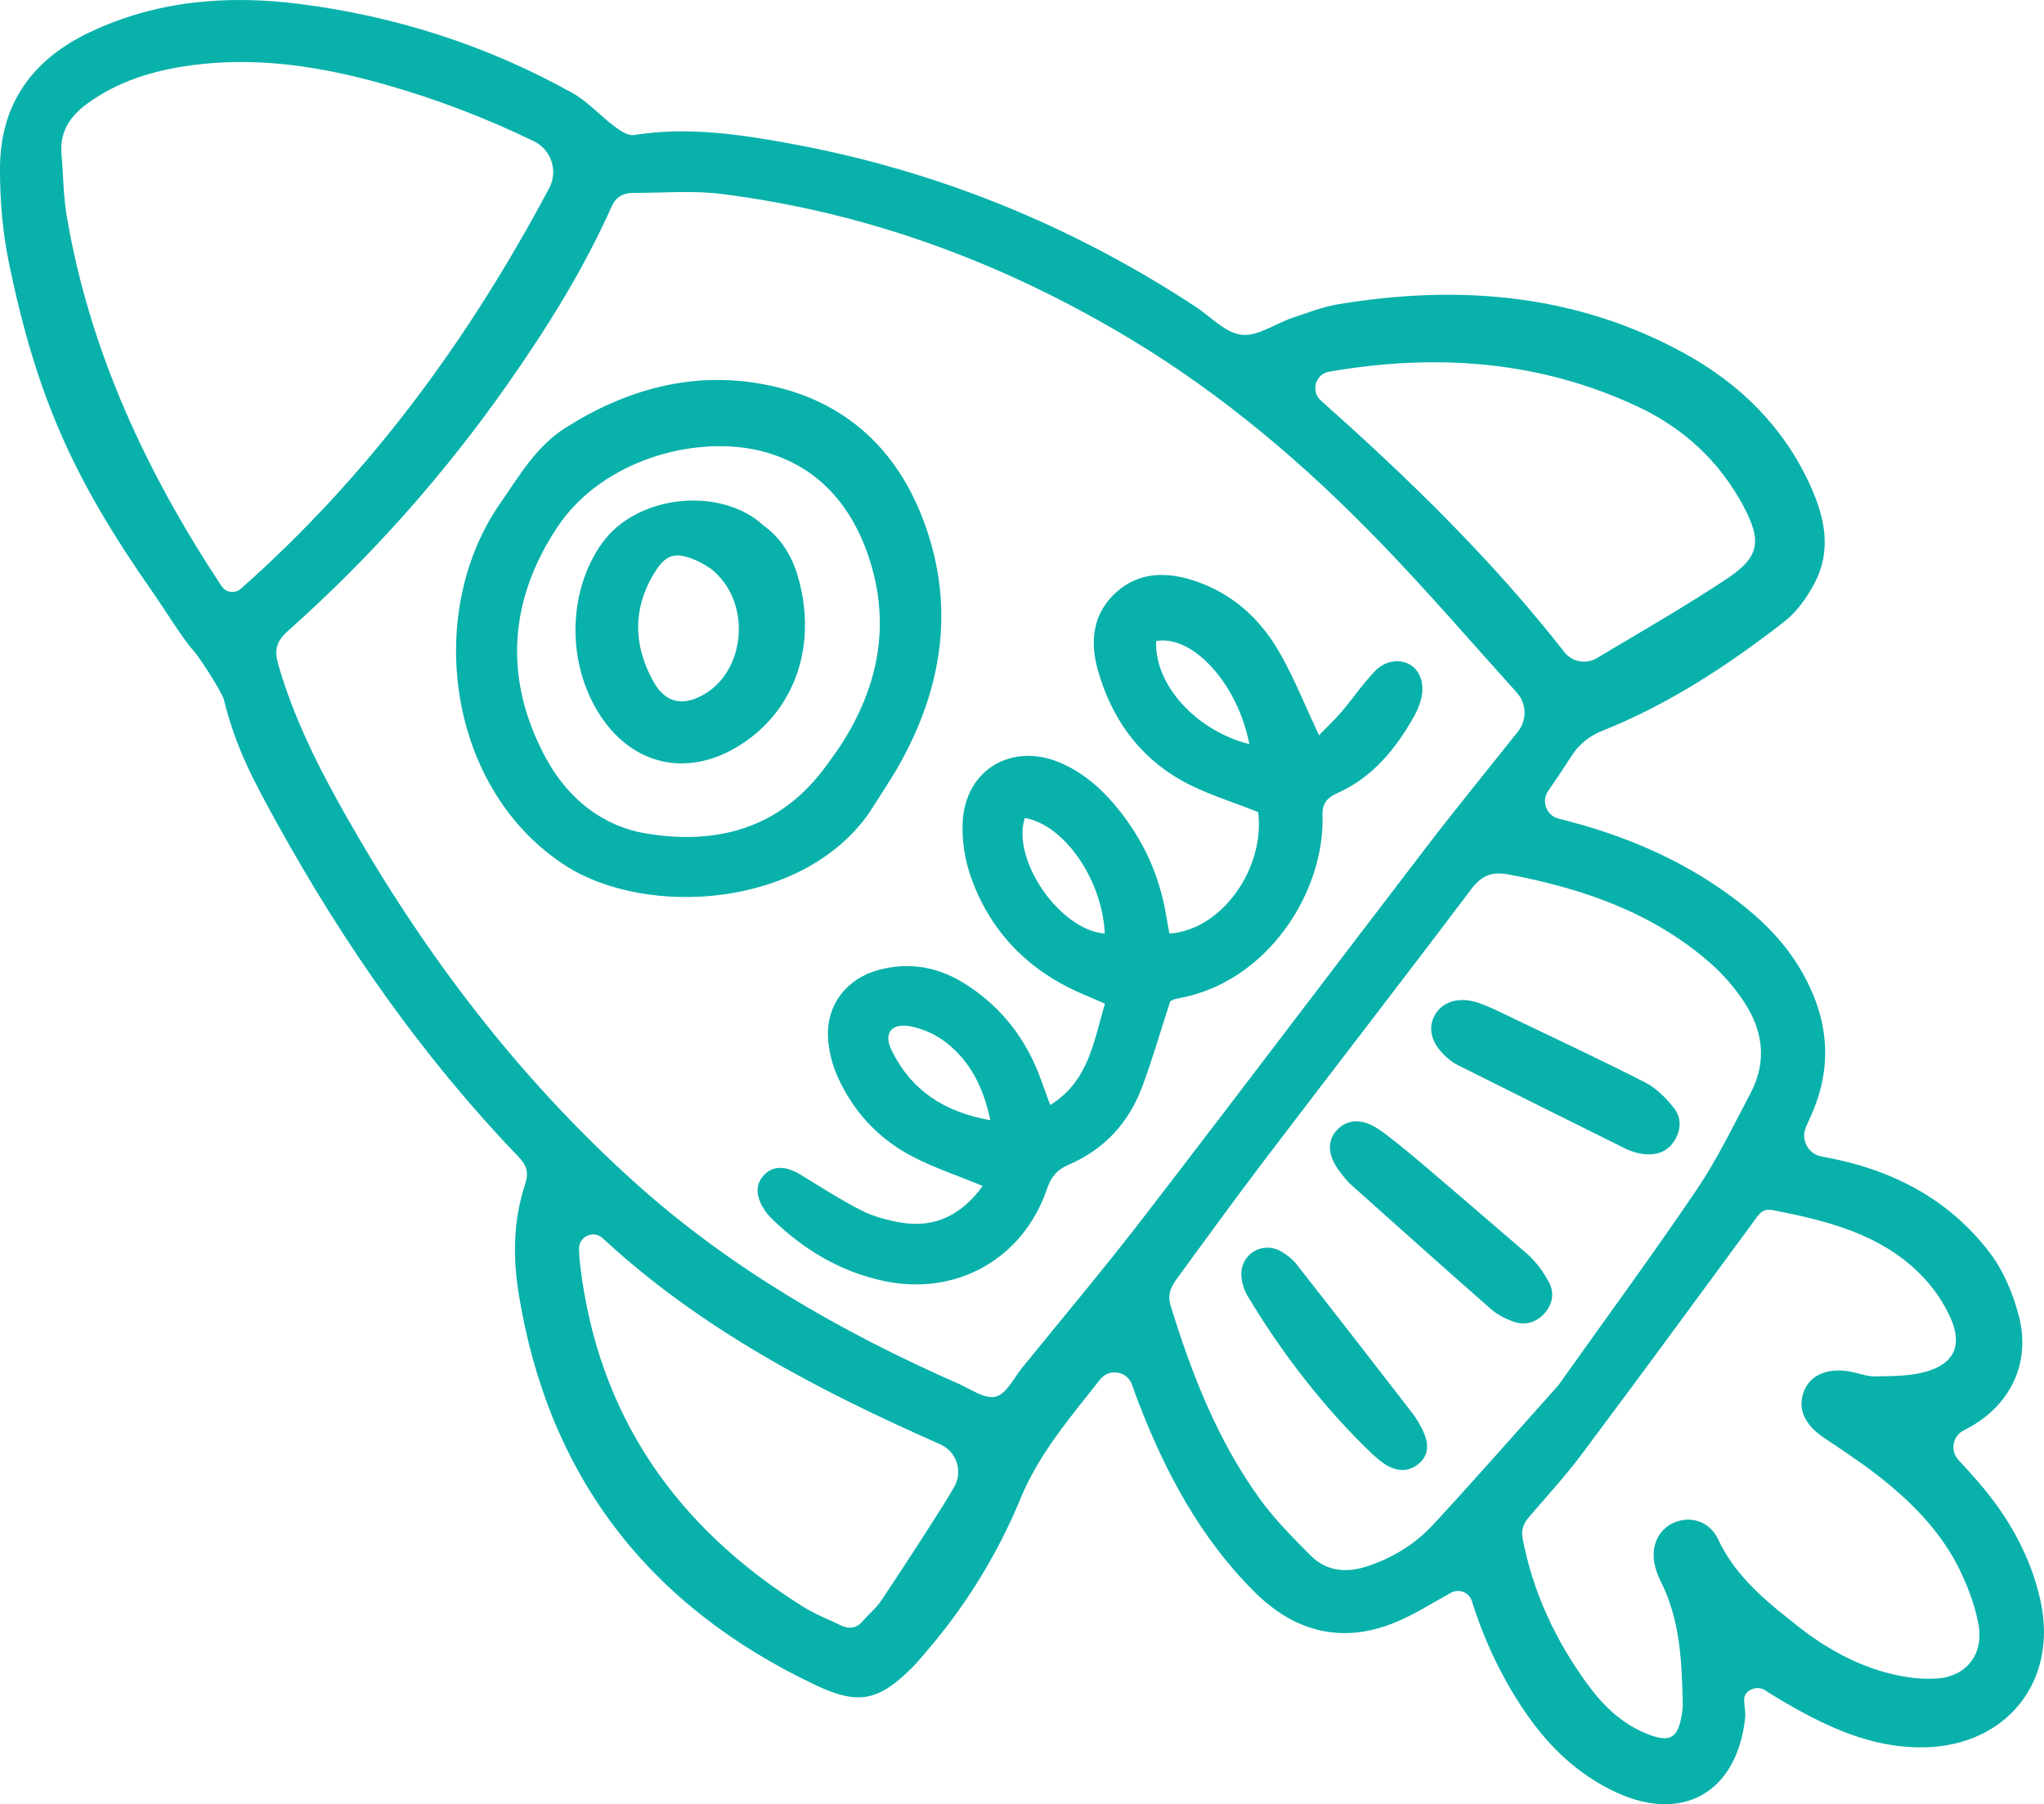 <?xml version="1.0" encoding="utf-8"?>
<!-- Generator: Adobe Illustrator 16.0.0, SVG Export Plug-In . SVG Version: 6.00 Build 0)  -->
<!DOCTYPE svg PUBLIC "-//W3C//DTD SVG 1.1//EN" "http://www.w3.org/Graphics/SVG/1.1/DTD/svg11.dtd">
<svg version="1.1" id="圖層_1" xmlns="http://www.w3.org/2000/svg" xmlns:xlink="http://www.w3.org/1999/xlink" x="0px" y="0px"
	 width="177.225px" height="156.476px" viewBox="0 0 177.225 156.476" enable-background="new 0 0 177.225 156.476"
	 xml:space="preserve">
<g>
	<path fill="#09B1AB" d="M176.917,138.803c-0.869-3.899-2.789-7.262-5.375-10.261c-0.562-0.649-1.139-1.283-1.737-1.926
		c-0.741-0.798-0.506-2.082,0.467-2.569c0.046-0.024,0.097-0.047,0.144-0.072c3.859-1.976,5.725-5.737,4.609-9.924
		c-0.5-1.876-1.299-3.811-2.457-5.345c-3.638-4.822-8.712-7.361-14.591-8.399l-0.021-0.004c-1.166-0.206-1.843-1.446-1.377-2.537
		c0.129-0.303,0.258-0.601,0.394-0.895c1.939-4.232,1.622-8.331-0.614-12.367c-1.272-2.301-3.011-4.184-5.024-5.813
		c-4.768-3.857-10.254-6.226-16.168-7.684c-0.006-0.001-0.011-0.002-0.019-0.004c-1.059-0.262-1.53-1.5-0.917-2.4
		c0.71-1.037,1.386-2.033,2.029-3.049c0.623-0.979,1.546-1.727,2.624-2.156c5.79-2.303,10.948-5.695,15.833-9.494
		c1.101-0.856,1.988-2.134,2.642-3.389c1.471-2.822,0.845-5.678-0.398-8.411c-2.3-5.067-6.104-8.816-10.893-11.449
		c-9.44-5.191-19.588-6-30.043-4.266c-1.357,0.226-2.672,0.742-3.986,1.185c-1.486,0.502-3.013,1.628-4.399,1.461
		c-1.411-0.17-2.674-1.58-4-2.449c-10.749-7.049-22.428-11.798-35.073-14.125c-4.494-0.827-9.008-1.485-13.608-0.749
		c-0.502,0.081-1.174-0.366-1.652-0.723c-1.258-0.944-2.338-2.178-3.69-2.933c-7.358-4.102-15.271-6.642-23.61-7.709
		c-6.26-0.802-12.419-0.308-18.238,2.455C2.839,5.143,0.042,8.979,0.001,14.48c-0.02,2.758,0.208,5.572,0.763,8.27
		c2.441,11.83,5.683,18.918,12.59,28.771c0.739,1.055,2.563,3.992,3.455,4.948c0.467,0.499,2.443,3.57,2.597,4.19
		c1.028,4.148,2.51,6.919,4.56,10.638C29.77,81.82,36.589,91.61,44.93,100.293c0.736,0.768,0.943,1.367,0.597,2.418
		c-1.012,3.073-1.071,6.266-0.564,9.427c2.553,15.915,11.307,27.185,25.806,34.03c3.719,1.755,5.459,1.311,8.346-1.572
		c0.42-0.42,0.794-0.886,1.183-1.338c3.438-3.992,6.196-8.464,8.185-13.293c1.603-3.894,4.252-6.96,6.902-10.33
		c0.784-0.995,2.358-0.734,2.772,0.463c0.177,0.514,0.351,1,0.538,1.484c2.346,6.099,5.375,11.791,10.056,16.46
		c3.476,3.466,7.541,4.554,12.164,2.688c1.7-0.687,3.266-1.709,4.886-2.593l0.012-0.007c0.698-0.381,1.564-0.03,1.803,0.727
		c1.076,3.405,2.537,6.507,4.466,9.389c2.059,3.076,4.62,5.604,8.021,7.186c5.84,2.715,10.514-0.028,11.21-6.447
		c0.057-0.525-0.087-1.056-0.087-1.584v-0.017c0-0.796,1.107-1.248,1.775-0.815c0.955,0.616,1.96,1.204,2.909,1.729
		c3.388,1.875,6.975,3.326,10.938,3.243C174.014,151.396,178.466,145.779,176.917,138.803z M115.232,32.237
		c0.008-0.001,0.016-0.003,0.025-0.004c9.203-1.594,18.177-0.984,26.732,3.026c3.997,1.873,7.122,4.755,9.203,8.691
		c1.564,2.958,1.376,4.349-1.412,6.209c-3.673,2.449-7.521,4.639-11.312,6.91l-0.015,0.01c-0.934,0.555-2.139,0.337-2.808-0.518
		c-6.239-7.969-13.391-14.958-21.112-21.813C113.631,33.947,114.043,32.446,115.232,32.237z M19.215,50.841l-0.006-0.008
		C12.695,40.976,7.768,30.448,5.78,18.706c-0.296-1.75-0.285-3.552-0.449-5.327c-0.177-1.93,0.741-3.296,2.209-4.374
		c2.684-1.969,5.774-2.895,9.015-3.338c5.744-0.786,11.342,0.104,16.853,1.667c4.392,1.247,8.642,2.862,12.869,4.908
		c1.519,0.736,2.135,2.579,1.343,4.068c-6.949,13.069-15.507,24.809-26.738,34.752C20.376,51.51,19.589,51.403,19.215,50.841z
		 M82.733,128.956c-0.304,0.53-0.613,1.053-0.938,1.566c-1.765,2.789-3.561,5.557-5.393,8.301c-0.435,0.651-1.08,1.157-1.591,1.76
		c-0.566,0.667-1.211,0.717-1.948,0.359c-1.068-0.52-2.193-0.948-3.195-1.576c-11.063-6.926-17.859-16.652-19.381-29.787
		c-0.047-0.419-0.072-0.842-0.083-1.266c-0.03-1.079,1.257-1.664,2.05-0.929c8.515,7.891,18.631,13.177,29.268,17.875
		C82.943,125.888,83.51,127.61,82.733,128.956z M88.653,118.584c-0.741,0.913-1.392,2.311-2.321,2.544
		c-0.934,0.234-2.183-0.662-3.261-1.137c-10.214-4.506-19.804-10.008-28.143-17.54c-10.063-9.085-18.125-19.729-24.805-31.477
		c-2.424-4.263-4.636-8.609-5.999-13.354c-0.354-1.24-0.183-1.99,0.839-2.899c7.189-6.398,13.542-13.549,19.073-21.439
		c3.421-4.884,6.565-9.921,8.999-15.375c0.383-0.859,1.027-1.175,1.875-1.175c2.573,0.001,5.176-0.227,7.71,0.096
		c12.639,1.608,24.332,5.944,35.246,12.485c8.176,4.9,15.353,11.028,21.936,17.853c4.031,4.181,7.826,8.59,11.717,12.905
		c0.005,0.004,0.008,0.01,0.012,0.015c0.847,0.944,0.871,2.37,0.082,3.364c-0.012,0.014-0.021,0.028-0.034,0.041
		c-2.631,3.316-5.314,6.594-7.89,9.954c-8.205,10.712-16.333,21.482-24.568,32.172C95.731,110.016,92.154,114.271,88.653,118.584z
		 M124.252,132.237c-1.536,1.662-3.461,2.851-5.639,3.58c-1.841,0.616-3.58,0.493-4.979-0.916c-1.529-1.539-3.083-3.094-4.352-4.841
		c-3.696-5.089-5.954-10.872-7.789-16.845c-0.333-1.086,0.164-1.799,0.702-2.532c2.495-3.418,4.986-6.842,7.548-10.212
		c5.925-7.791,11.922-15.53,17.81-23.348c0.938-1.246,1.832-1.555,3.334-1.269c6.397,1.22,12.401,3.293,17.386,7.654
		c1.082,0.944,2.055,2.067,2.861,3.254c1.719,2.529,2.121,5.266,0.639,8.063c-1.484,2.797-2.86,5.682-4.626,8.297
		c-3.774,5.586-7.77,11.023-12.021,17.008C131.764,123.887,128.061,128.111,124.252,132.237z M167.964,145.57
		c-1.66,0.118-3.433-0.189-5.034-0.689c-2.99-0.932-5.61-2.626-7.694-4.366c-2.74-2.141-4.938-4.178-6.277-7.036
		c-0.702-1.5-2.297-2.014-3.674-1.486c-1.393,0.534-2.139,1.932-1.843,3.557c0.095,0.514,0.267,1.032,0.504,1.497
		c1.744,3.41,1.888,7.104,1.956,10.813c0.006,0.262-0.035,0.528-0.076,0.788c-0.323,2.095-1.01,2.508-2.948,1.752
		c-2.235-0.873-3.889-2.481-5.264-4.371c-2.752-3.786-4.699-7.935-5.587-12.573c-0.165-0.865,0.104-1.37,0.587-1.937
		c1.501-1.761,3.082-3.463,4.463-5.312c5.025-6.718,9.99-13.481,14.954-20.244c0.444-0.605,0.739-1.198,1.688-1.012
		c4.71,0.926,9.348,2.058,12.859,5.633c1.037,1.057,1.941,2.358,2.541,3.709c1.069,2.407,0.306,4.005-2.211,4.693
		c-1.369,0.373-2.86,0.355-4.297,0.386c-0.708,0.015-1.421-0.271-2.135-0.408c-2.043-0.389-3.589,0.298-4.111,1.818
		c-0.517,1.507,0.189,2.854,1.841,3.953c1.972,1.313,3.957,2.637,5.765,4.162c2.38,2.007,4.491,4.321,5.89,7.136
		c0.753,1.52,1.372,3.169,1.681,4.829C172.017,143.407,170.554,145.385,167.964,145.57z"/>
	<path fill="#09B1AB" d="M122.313,57.679c-0.864-0.552-2.16-0.444-3.086,0.515c-1.052,1.089-1.908,2.364-2.892,3.52
		c-0.61,0.717-1.302,1.363-1.969,2.052c-1.197-2.547-2.13-4.879-3.352-7.052c-1.701-3.026-4.17-5.287-7.547-6.375
		c-2.401-0.773-4.758-0.728-6.717,1.055c-1.968,1.793-2.255,4.176-1.595,6.594c1.142,4.179,3.513,7.583,7.319,9.715
		c2.041,1.141,4.343,1.812,6.617,2.73c0.601,4.917-3.177,10.229-7.696,10.533c-0.105-0.577-0.215-1.16-0.316-1.744
		c-0.576-3.329-1.933-6.309-4.035-8.943c-1.375-1.724-2.975-3.193-5.026-4.092c-4.214-1.846-8.29,0.493-8.547,5.066
		c-0.09,1.604,0.185,3.332,0.726,4.849c1.735,4.864,5.134,8.229,9.905,10.208c0.527,0.218,1.046,0.452,1.701,0.736
		c-0.982,3.28-1.382,6.689-4.745,8.792c-0.316-0.868-0.563-1.536-0.804-2.205c-1.22-3.409-3.301-6.151-6.333-8.154
		c-2.385-1.576-4.966-2.111-7.756-1.356c-2.753,0.745-4.516,3.011-4.373,5.852c0.058,1.159,0.37,2.369,0.845,3.429
		c1.341,2.979,3.497,5.319,6.375,6.842c1.938,1.026,4.051,1.72,6.195,2.608c-1.775,2.435-4.075,3.703-7.14,3.168
		c-1.16-0.203-2.349-0.518-3.389-1.048c-1.819-0.927-3.536-2.053-5.287-3.109c-1.337-0.808-2.451-0.774-3.225,0.126
		c-0.706,0.82-0.632,1.885,0.223,3.088c0.151,0.214,0.323,0.42,0.511,0.602c2.76,2.684,5.954,4.615,9.747,5.417
		c6.289,1.331,12.066-1.924,14.139-7.999c0.354-1.04,0.871-1.658,1.871-2.087c3.072-1.316,5.198-3.619,6.363-6.723
		c0.901-2.403,1.607-4.878,2.447-7.457c0.083-0.035,0.318-0.183,0.57-0.225c7.858-1.329,12.853-9.289,12.63-15.912
		c-0.034-1.04,0.43-1.525,1.314-1.922c3.031-1.362,5.016-3.804,6.61-6.615c0.227-0.398,0.407-0.834,0.551-1.272
		C123.581,59.547,123.239,58.271,122.313,57.679z M100.247,55.595c3.157-0.564,7.066,3.688,8.077,8.941
		C103.658,63.363,100.063,59.32,100.247,55.595z M88.857,70.936c3.487,0.637,6.718,5.396,6.933,10.029
		C91.938,80.684,87.672,74.611,88.857,70.936z M77.31,91.103c-0.723-1.468-0.047-2.392,1.587-2.101
		c1.113,0.2,2.279,0.734,3.169,1.438c2.026,1.601,3.189,3.798,3.802,6.713C81.82,96.439,78.996,94.525,77.31,91.103z"/>
	<path fill="#09B1AB" d="M75.381,70.474c0.941-1.512,1.961-2.982,2.811-4.545c3.404-6.257,4.492-12.858,2.256-19.711
		c-2.287-7.019-7.07-11.612-14.424-12.924c-6.108-1.09-11.796,0.504-17.01,3.82c-2.543,1.618-3.994,4.166-5.652,6.552
		c-6.625,9.531-4.58,24.867,5.729,31.443C56.033,79.537,69.545,78.827,75.381,70.474z M71.604,66.462
		c-3.928,5.366-9.426,6.861-15.618,5.816c-3.795-0.642-6.754-3.056-8.616-6.463c-3.744-6.855-3.276-13.731,0.956-20.101
		c3.889-5.85,11.965-7.99,17.573-6.621c4.809,1.176,7.84,4.54,9.395,9.129c1.981,5.854,0.902,11.345-2.429,16.458
		C72.469,65.291,72.026,65.87,71.604,66.462z"/>
	<path fill="#09B1AB" d="M125.718,91.933c0.122,0.083,0.324,0.26,0.557,0.376c4.896,2.45,9.789,4.898,14.694,7.325
		c0.465,0.231,0.994,0.385,1.509,0.449c1.042,0.13,2.004-0.13,2.627-1.035c0.659-0.958,0.735-2.072,0.023-2.967
		c-0.678-0.854-1.513-1.706-2.467-2.193c-3.757-1.926-7.585-3.713-11.394-5.54c-1.011-0.484-2.015-1.002-3.069-1.369
		c-1.686-0.588-3.168-0.111-3.823,1.104C123.72,89.304,124.193,90.739,125.718,91.933z"/>
	<path fill="#09B1AB" d="M132.363,108.701c-2.059-1.758-9.36-8.092-11.024-9.401c-0.623-0.49-1.239-1-1.903-1.431
		c-1.393-0.903-2.713-0.801-3.586,0.215c-0.797,0.929-0.712,2.146,0.26,3.446c0.317,0.423,0.637,0.86,1.025,1.209
		c4.038,3.616,8.079,7.227,12.148,10.802c0.531,0.466,1.214,0.809,1.883,1.06c1.014,0.382,1.965,0.136,2.716-0.667
		c0.759-0.815,0.916-1.832,0.406-2.759C133.789,110.267,133.143,109.368,132.363,108.701z"/>
	<path fill="#09B1AB" d="M122.493,122.604c-3.337-4.323-6.685-8.638-10.059-12.935c-0.357-0.455-0.846-0.851-1.352-1.138
		c-1.612-0.92-3.523,0.211-3.451,2.063c0.025,0.629,0.246,1.317,0.574,1.86c3.038,5.041,6.611,9.667,10.872,13.737
		c0.362,0.286,0.697,0.614,1.088,0.85c1.004,0.605,2.045,0.634,2.928-0.173c0.846-0.776,0.762-1.776,0.305-2.737
		C123.144,123.599,122.854,123.069,122.493,122.604z"/>
	<path fill="#09B1AB" d="M66.209,45.584c-3.639-3.392-10.948-2.764-14.016,1.534c-2.932,4.11-3.139,10.356-0.143,14.943
		c2.807,4.296,7.507,5.358,11.903,2.69c4.877-2.958,6.915-8.563,5.298-14.516C68.731,48.323,67.779,46.709,66.209,45.584z
		 M60.992,60.251c-1.831,1.029-3.326,0.7-4.353-1.166c-1.679-3.053-1.81-6.18,0.004-9.25c1.055-1.786,1.876-2.034,3.765-1.216
		c0.541,0.233,1.028,0.586,1.222,0.699C65.217,52.142,64.695,58.17,60.992,60.251z"/>
</g>
</svg>
